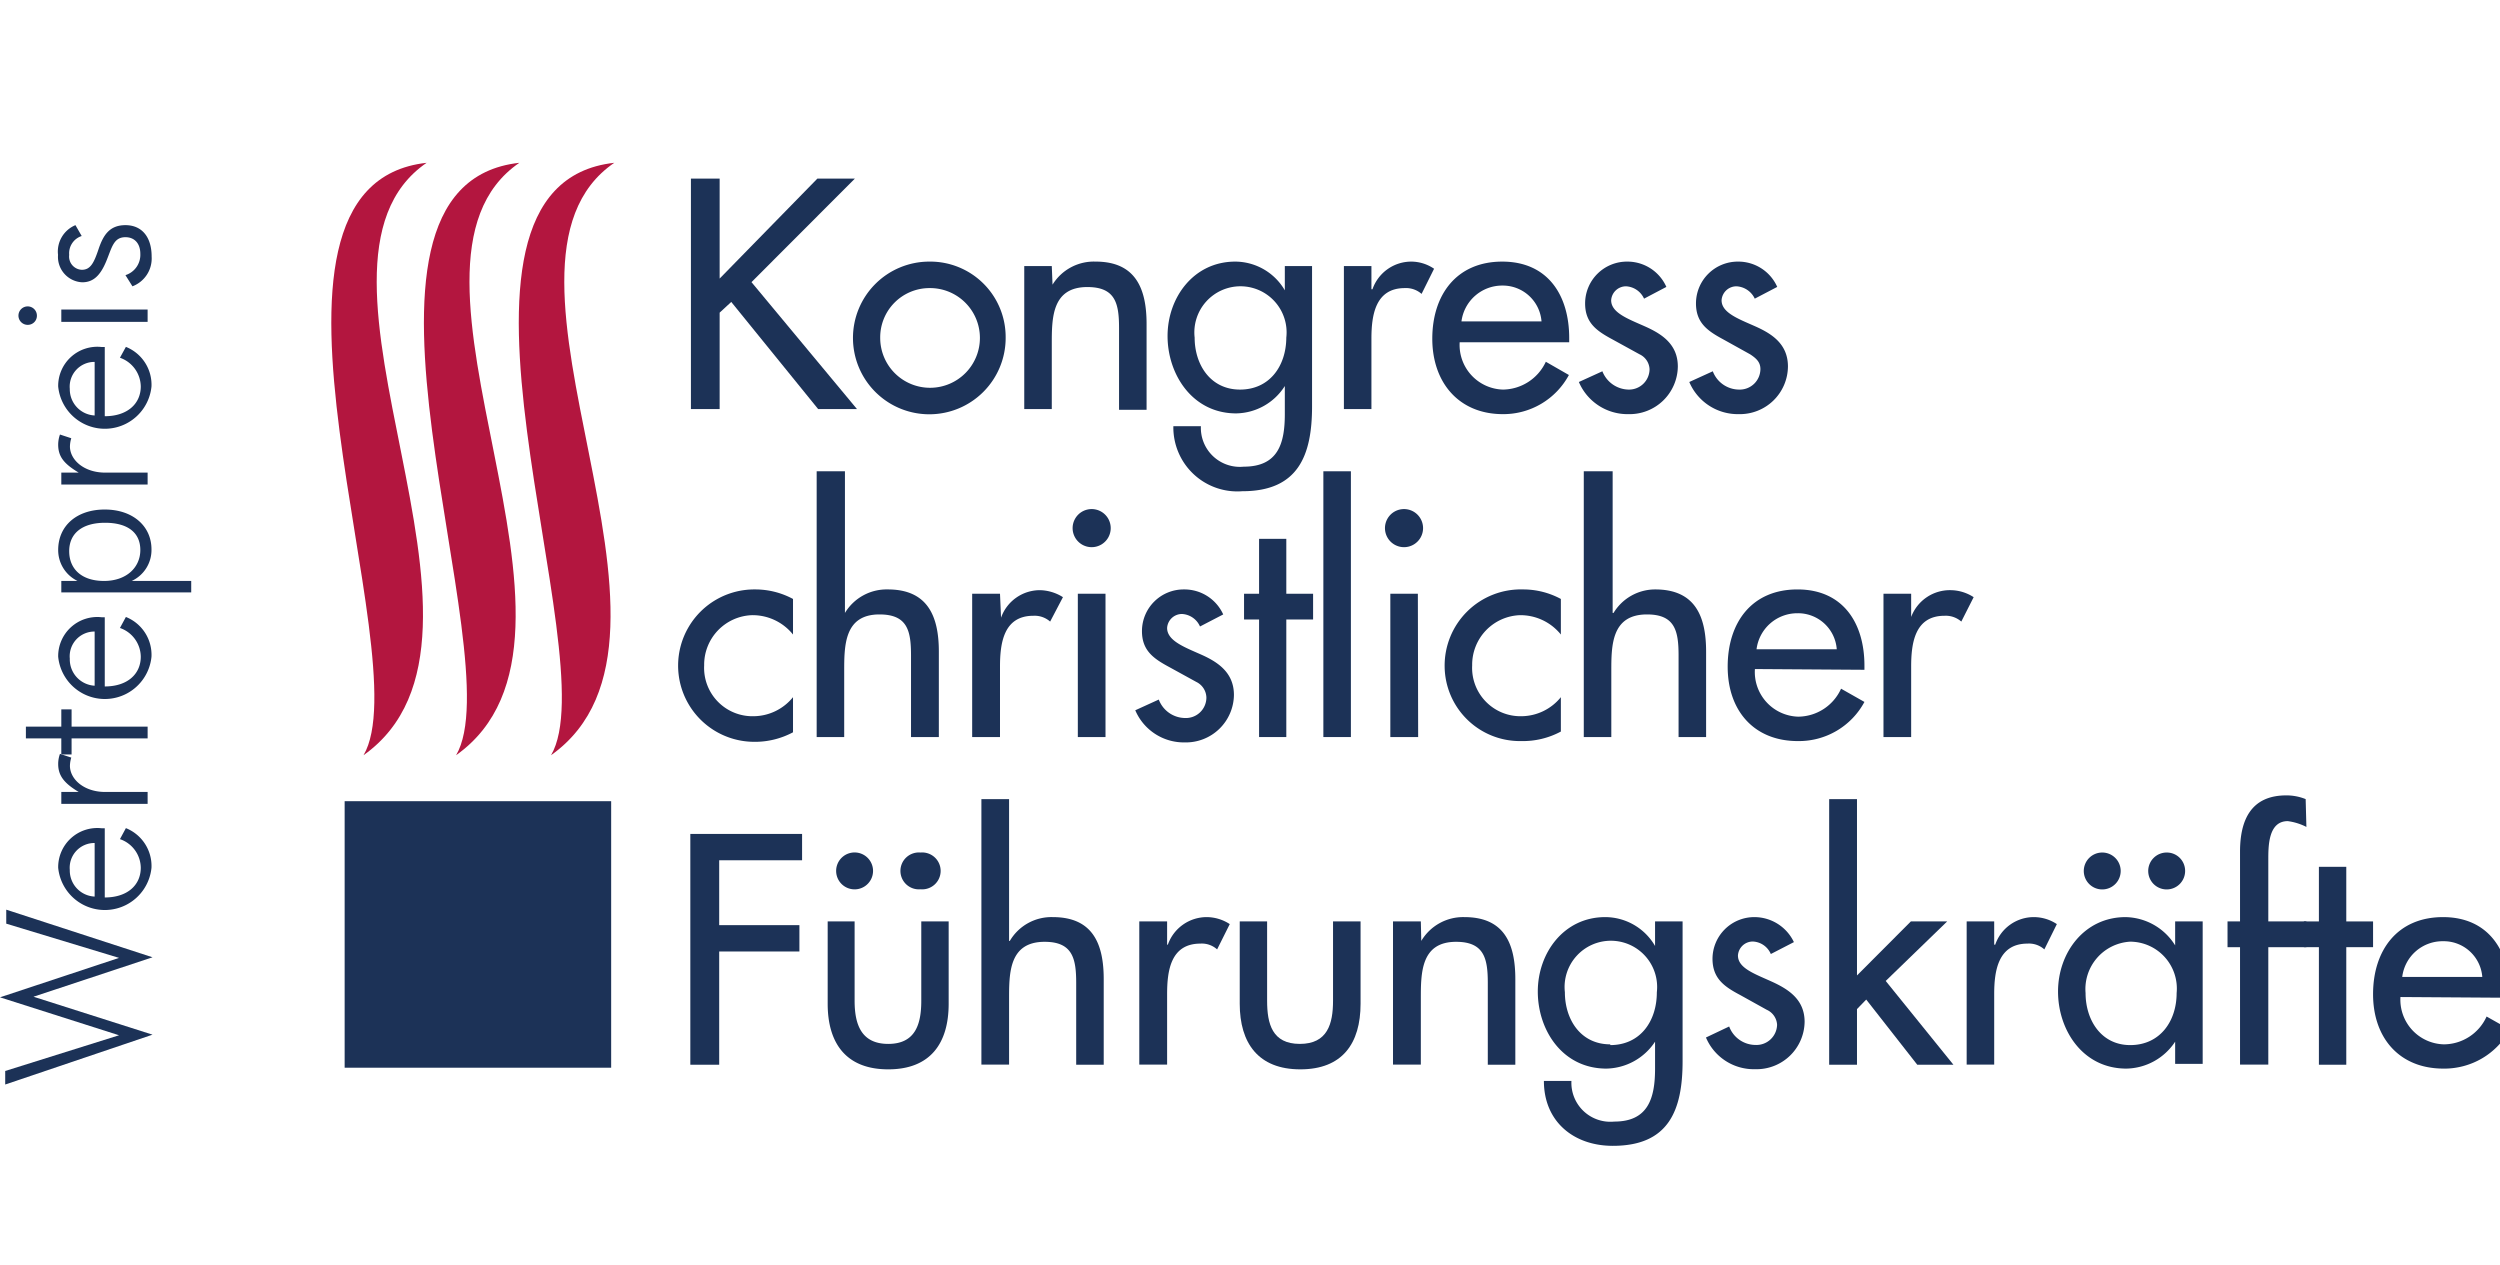 <?xml version="1.0" encoding="UTF-8" standalone="no"?>
<svg xmlns:dc="http://purl.org/dc/elements/1.1/" xmlns:cc="http://creativecommons.org/ns#" xmlns:rdf="http://www.w3.org/1999/02/22-rdf-syntax-ns#" xmlns:svg="http://www.w3.org/2000/svg" xmlns="http://www.w3.org/2000/svg" xmlns:sodipodi="http://sodipodi.sourceforge.net/DTD/sodipodi-0.dtd" xmlns:inkscape="http://www.inkscape.org/namespaces/inkscape" id="Ebene_1" data-name="Ebene 1" viewBox="0 0 168 85" version="1.1" sodipodi:docname="easySoft_Auszeichnungen-04.svg" width="168" height="85" inkscape:version="0.92.4 (5da689c313, 2019-01-14)">
  <defs id="defs4">
    <style id="style2">.cls-1{fill:#1c3257;}.cls-2{fill:#b3163f;}</style>
  </defs>
  <title id="title6">easySoft_Auszeichnungen</title>
  <rect class="cls-1" x="23.16" y="53.84" width="17.91" height="17.91" id="rect8" style="fill:#1c3257"></rect>
  <polyline class="cls-1" points="103.93 45.59 103.93 38.87 102 38.87 102 54.36 103.93 54.36 103.93 47.88 104.71 47.16 110.55 54.36 113.16 54.36 106.07 45.83 113.02 38.87 110.5 38.87" id="polyline10" style="fill:#1c3257" transform="translate(-55.57,-26.87)"></polyline>
  <path class="cls-1" d="m 62.43,19.36 a 3.35,3.35 0 1 1 -3.28,3.35 3.31,3.31 0 0 1 3.28,-3.35 m 0,-1.78 a 5.13,5.13 0 1 0 5.15,5.13 5.07,5.07 0 0 0 -5.15,-5.13 z" id="path12" inkscape:connector-curvature="0" style="fill:#1c3257"></path>
  <path class="cls-1" d="m 70.68,17.88 h -1.85 v 9.61 h 1.85 v -4.36 c 0,-1.75 0,-3.84 2.39,-3.84 1.89,0 2.13,1.11 2.13,2.75 v 5.5 h 1.85 v -5.77 c 0,-2.34 -0.71,-4.19 -3.42,-4.19 a 3.26,3.26 0 0 0 -2.9,1.55 v 0" id="path14" inkscape:connector-curvature="0" style="fill:#1c3257"></path>
  <path class="cls-1" d="m 88.17,17.88 h -1.83 v 1.63 0 a 3.87,3.87 0 0 0 -3.33,-1.93 c -2.8,0 -4.55,2.42 -4.55,5 0,2.58 1.67,5.2 4.61,5.2 a 3.94,3.94 0 0 0 3.27,-1.84 v 0 1.89 c 0,2 -0.47,3.53 -2.76,3.53 A 2.62,2.62 0 0 1 80.7,28.64 h -1.85 a 4.3,4.3 0 0 0 4.64,4.37 c 3.74,0 4.68,-2.39 4.68,-5.7 m -4.84,-1.13 c -2,0 -3.05,-1.69 -3.05,-3.49 a 3.1,3.1 0 1 1 6.16,0 c -0.01,1.89 -1.11,3.49 -3.11,3.49 z" id="path16" inkscape:connector-curvature="0" style="fill:#1c3257"></path>
  <path class="cls-1" d="m 92.16,17.88 h -1.85 v 9.61 h 1.85 v -4.73 c 0,-1.57 0.26,-3.4 2.24,-3.4 a 1.58,1.58 0 0 1 1.13,0.39 l 0.84,-1.69 a 2.73,2.73 0 0 0 -1.51,-0.48 2.76,2.76 0 0 0 -2.63,1.86 h -0.07" id="path18" inkscape:connector-curvature="0" style="fill:#1c3257"></path>
  <path class="cls-1" d="m 98.21,21.6 a 2.76,2.76 0 0 1 2.74,-2.41 2.61,2.61 0 0 1 2.64,2.41 m 1.86,1.4 v -0.29 c 0,-2.86 -1.43,-5.13 -4.5,-5.13 -3.07,0 -4.7,2.23 -4.7,5.18 0,2.95 1.79,5.07 4.74,5.07 a 5,5 0 0 0 4.44,-2.63 l -1.55,-0.89 A 3.22,3.22 0 0 1 101,26.18 3,3 0 0 1 98.09,23 Z" id="path20" inkscape:connector-curvature="0" style="fill:#1c3257"></path>
  <path class="cls-1" d="m 111.98,19.28 a 2.86,2.86 0 0 0 -2.63,-1.7 2.81,2.81 0 0 0 -2.83,2.81 c 0,1.31 0.78,1.85 1.84,2.42 l 1.82,1 a 1.16,1.16 0 0 1 0.67,1 1.38,1.38 0 0 1 -1.42,1.37 1.93,1.93 0 0 1 -1.75,-1.23 l -1.58,0.72 a 3.55,3.55 0 0 0 3.33,2.16 3.24,3.24 0 0 0 3.32,-3.2 c 0,-1.52 -1.11,-2.21 -2.24,-2.71 -1.13,-0.5 -2.24,-0.91 -2.24,-1.74 a 1,1 0 0 1 1,-0.94 1.41,1.41 0 0 1 1.21,0.83" id="path22" inkscape:connector-curvature="0" style="fill:#1c3257"></path>
  <path class="cls-1" d="m 119.43,19.28 a 2.86,2.86 0 0 0 -2.63,-1.7 2.81,2.81 0 0 0 -2.83,2.81 c 0,1.31 0.78,1.85 1.84,2.42 l 1.8,1 c 0.44,0.29 0.69,0.54 0.69,1 a 1.39,1.39 0 0 1 -1.45,1.37 1.9,1.9 0 0 1 -1.75,-1.23 l -1.58,0.72 a 3.54,3.54 0 0 0 3.33,2.16 3.23,3.23 0 0 0 3.3,-3.2 c 0,-1.52 -1.09,-2.21 -2.22,-2.71 -1.13,-0.5 -2.24,-0.91 -2.24,-1.74 a 1,1 0 0 1 1,-0.94 1.44,1.44 0 0 1 1.23,0.83" id="path24" inkscape:connector-curvature="0" style="fill:#1c3257"></path>
  <path class="cls-1" d="m 53.29,40.25 a 5.33,5.33 0 0 0 -2.55,-0.64 5.12,5.12 0 1 0 -0.1,10.24 5.41,5.41 0 0 0 2.65,-0.64 v -2.36 a 3.44,3.44 0 0 1 -2.64,1.28 3.25,3.25 0 0 1 -3.33,-3.42 3.33,3.33 0 0 1 3.2,-3.37 3.48,3.48 0 0 1 2.77,1.3" id="path26" inkscape:connector-curvature="0" style="fill:#1c3257"></path>
  <path class="cls-1" d="m 54.88,31.67 v 17.86 h 1.85 v -4.4 c 0,-1.75 0,-3.84 2.37,-3.84 1.89,0 2.12,1.11 2.12,2.76 v 5.48 h 1.87 v -5.74 c 0,-2.34 -0.72,-4.18 -3.43,-4.18 a 3.27,3.27 0 0 0 -2.88,1.58 v 0 -9.52" id="path28" inkscape:connector-curvature="0" style="fill:#1c3257"></path>
  <path class="cls-1" d="m 67.2,39.9 h -1.87 v 9.63 H 67.2 V 44.8 c 0,-1.57 0.24,-3.42 2.24,-3.42 a 1.58,1.58 0 0 1 1.13,0.39 l 0.86,-1.64 a 3,3 0 0 0 -1.52,-0.47 2.77,2.77 0 0 0 -2.64,1.85 v 0" id="path30" inkscape:connector-curvature="0" style="fill:#1c3257"></path>
  <path class="cls-1" d="m 73.36,34.21 a 1.28,1.28 0 1 0 0,2.56 1.28,1.28 0 1 0 0,-2.56 m 0.93,5.69 h -1.86 v 9.63 h 1.86 z" id="path32" inkscape:connector-curvature="0" style="fill:#1c3257"></path>
  <path class="cls-1" d="m 82.2,41.29 a 2.86,2.86 0 0 0 -2.63,-1.68 2.8,2.8 0 0 0 -2.83,2.8 c 0,1.31 0.78,1.85 1.84,2.42 l 1.82,1 a 1.2,1.2 0 0 1 0.67,1.06 1.38,1.38 0 0 1 -1.45,1.36 1.91,1.91 0 0 1 -1.75,-1.24 l -1.58,0.72 a 3.55,3.55 0 0 0 3.33,2.16 3.23,3.23 0 0 0 3.3,-3.19 c 0,-1.51 -1.09,-2.22 -2.22,-2.72 -1.13,-0.5 -2.27,-0.93 -2.27,-1.78 a 1,1 0 0 1 1,-0.94 1.4,1.4 0 0 1 1.21,0.84" id="path34" inkscape:connector-curvature="0" style="fill:#1c3257"></path>
  <polyline class="cls-1" points="142.01 68.5 143.81 68.5 143.81 66.77 142.01 66.77 142.01 63.08 140.18 63.08 140.18 66.77 139.17 66.77 139.17 68.5 140.18 68.5 140.18 76.4 142.01 76.4" id="polyline36" style="fill:#1c3257" transform="translate(-55.57,-26.87)"></polyline>
  <rect class="cls-1" x="88.93" y="31.67" width="1.85" height="17.86" id="rect38" style="fill:#1c3257"></rect>
  <path class="cls-1" d="m 94.35,34.21 a 1.28,1.28 0 1 0 0,2.56 1.28,1.28 0 0 0 0,-2.56 m 0.93,5.69 h -1.85 v 9.63 h 1.87 z" id="path40" inkscape:connector-curvature="0" style="fill:#1c3257"></path>
  <path class="cls-1" d="m 104.89,40.25 a 5.32,5.32 0 0 0 -2.54,-0.64 5.12,5.12 0 0 0 -5.27,5.19 5.06,5.06 0 0 0 5.15,5 5.39,5.39 0 0 0 2.66,-0.64 v -2.31 a 3.44,3.44 0 0 1 -2.64,1.28 3.25,3.25 0 0 1 -3.32,-3.42 3.33,3.33 0 0 1 3.2,-3.37 3.49,3.49 0 0 1 2.76,1.3" id="path42" inkscape:connector-curvature="0" style="fill:#1c3257"></path>
  <path class="cls-1" d="m 106.43,31.67 v 17.86 h 1.85 v -4.4 c 0,-1.75 0,-3.84 2.4,-3.84 1.88,0 2.12,1.11 2.12,2.76 v 5.48 h 1.85 v -5.74 c 0,-2.34 -0.71,-4.18 -3.42,-4.18 a 3.27,3.27 0 0 0 -2.8,1.58 h -0.06 v -9.52" id="path44" inkscape:connector-curvature="0" style="fill:#1c3257"></path>
  <path class="cls-1" d="m 118.04,43.63 a 2.76,2.76 0 0 1 2.74,-2.42 2.61,2.61 0 0 1 2.65,2.42 m 1.86,1.38 v -0.28 c 0,-2.85 -1.43,-5.12 -4.5,-5.12 -3.07,0 -4.69,2.22 -4.69,5.19 0,2.97 1.78,5 4.71,5 a 5,5 0 0 0 4.48,-2.63 l -1.57,-0.89 a 3.19,3.19 0 0 1 -2.88,1.88 3,3 0 0 1 -2.91,-3.2 z" id="path46" inkscape:connector-curvature="0" style="fill:#1c3257"></path>
  <path class="cls-1" d="m 128.43,39.9 h -1.86 v 9.63 h 1.86 V 44.8 c 0,-1.57 0.24,-3.42 2.24,-3.42 a 1.58,1.58 0 0 1 1.13,0.39 l 0.83,-1.64 a 2.89,2.89 0 0 0 -1.51,-0.47 2.78,2.78 0 0 0 -2.69,1.8 v 0" id="path48" inkscape:connector-curvature="0" style="fill:#1c3257"></path>
  <polyline class="cls-1" points="109.47 84.68 109.47 82.91 101.96 82.91 101.96 98.42 103.9 98.42 103.9 90.81 109.29 90.81 109.29 89.04 103.9 89.04 103.9 84.68" id="polyline50" style="fill:#1c3257" transform="translate(-55.57,-26.87)"></polyline>
  <path class="cls-1" d="m 61.86,57.29 a 1.24,1.24 0 1 0 0,2.47 1.24,1.24 0 1 0 0,-2.47 m -4.32,0 a 1.24,1.24 0 1 0 0,2.47 1.24,1.24 0 0 0 0,-2.47 z m -1.92,4.63 v 5.53 c 0,2.65 1.23,4.41 4.07,4.41 2.84,0 4.06,-1.76 4.06,-4.41 v -5.53 h -1.84 v 5.33 c 0,1.55 -0.38,2.9 -2.22,2.9 -1.84,0 -2.26,-1.35 -2.26,-2.9 v -5.33 z" id="path52" inkscape:connector-curvature="0" style="fill:#1c3257"></path>
  <path class="cls-1" d="m 65.95,53.7 v 17.84 h 1.86 v -4.41 c 0,-1.75 0,-3.84 2.39,-3.84 1.88,0 2.12,1.13 2.12,2.76 v 5.5 h 1.85 V 65.8 c 0,-2.34 -0.71,-4.17 -3.42,-4.17 a 3.24,3.24 0 0 0 -2.89,1.6 H 67.81 V 53.7" id="path54" inkscape:connector-curvature="0" style="fill:#1c3257"></path>
  <path class="cls-1" d="m 78.43,61.92 h -1.87 v 9.62 h 1.87 v -4.73 c 0,-1.56 0.23,-3.4 2.24,-3.4 a 1.53,1.53 0 0 1 1.12,0.39 l 0.85,-1.7 a 2.86,2.86 0 0 0 -1.52,-0.47 2.77,2.77 0 0 0 -2.64,1.85 h -0.05" id="path56" inkscape:connector-curvature="0" style="fill:#1c3257"></path>
  <path class="cls-1" d="m 83.31,61.92 v 5.53 c 0,2.65 1.25,4.41 4.07,4.41 2.82,0 4.05,-1.73 4.05,-4.41 v -5.53 h -1.85 v 5.33 c 0,1.55 -0.37,2.9 -2.23,2.9 -1.86,0 -2.2,-1.35 -2.2,-2.9 v -5.33" id="path58" inkscape:connector-curvature="0" style="fill:#1c3257"></path>
  <path class="cls-1" d="m 95.48,61.92 h -1.87 v 9.62 h 1.87 v -4.41 c 0,-1.75 0,-3.84 2.37,-3.84 1.89,0 2.13,1.13 2.13,2.76 v 5.5 h 1.85 V 65.8 c 0,-2.34 -0.71,-4.17 -3.42,-4.17 a 3.27,3.27 0 0 0 -2.9,1.6 v 0" id="path60" inkscape:connector-curvature="0" style="fill:#1c3257"></path>
  <path class="cls-1" d="m 113.07,61.92 h -1.85 v 1.65 0 a 3.88,3.88 0 0 0 -3.35,-1.94 c -2.78,0 -4.53,2.41 -4.53,5 0,2.59 1.65,5.18 4.61,5.18 A 4,4 0 0 0 111.22,70 v 0 1.81 c 0,2 -0.47,3.56 -2.74,3.56 a 2.62,2.62 0 0 1 -2.88,-2.73 h -1.85 c 0,2.73 2,4.36 4.63,4.36 3.75,0 4.69,-2.37 4.69,-5.69 m -4.86,-1.13 c -2,0 -3.05,-1.68 -3.05,-3.5 a 3.11,3.11 0 1 1 6.18,0 c 0,1.94 -1.11,3.55 -3.13,3.55 z" id="path62" inkscape:connector-curvature="0" style="fill:#1c3257"></path>
  <path class="cls-1" d="m 120.55,63.31 a 2.94,2.94 0 0 0 -2.65,-1.68 2.81,2.81 0 0 0 -2.82,2.79 c 0,1.32 0.77,1.87 1.85,2.44 l 1.8,1 a 1.17,1.17 0 0 1 0.69,1 1.39,1.39 0 0 1 -1.47,1.36 1.9,1.9 0 0 1 -1.75,-1.24 l -1.56,0.74 a 3.49,3.49 0 0 0 3.31,2.13 3.23,3.23 0 0 0 3.32,-3.18 c 0,-1.51 -1.09,-2.2 -2.24,-2.72 -1.15,-0.52 -2.24,-0.9 -2.24,-1.74 a 1,1 0 0 1 1,-0.94 1.38,1.38 0 0 1 1.21,0.84" id="path64" inkscape:connector-curvature="0" style="fill:#1c3257"></path>
  <polyline class="cls-1" points="180.36 80.57 178.49 80.57 178.49 98.42 180.36 98.42 180.36 94.68 180.98 94.04 184.41 98.42 186.84 98.42 182.29 92.79 186.42 88.79 183.98 88.79 180.36 92.42" id="polyline66" style="fill:#1c3257" transform="translate(-55.57,-26.87)"></polyline>
  <path class="cls-1" d="m 134.01,61.92 h -1.85 v 9.62 h 1.85 v -4.73 c 0,-1.56 0.26,-3.4 2.24,-3.4 a 1.54,1.54 0 0 1 1.13,0.39 l 0.84,-1.7 a 2.8,2.8 0 0 0 -1.51,-0.47 2.74,2.74 0 0 0 -2.63,1.85 h -0.07" id="path68" inkscape:connector-curvature="0" style="fill:#1c3257"></path>
  <path class="cls-1" d="m 145.61,57.29 a 1.24,1.24 0 1 0 1.23,1.21 1.23,1.23 0 0 0 -1.23,-1.21 m -4.34,0 a 1.24,1.24 0 1 0 1.24,1.21 1.24,1.24 0 0 0 -1.24,-1.21 z m 6.75,4.63 h -1.85 v 1.61 0 a 4,4 0 0 0 -3.33,-1.9 c -2.79,0 -4.54,2.41 -4.54,5 0,2.59 1.66,5.18 4.59,5.18 A 4,4 0 0 0 146.17,70 v 0 1.49 h 1.85 z m -4.87,8.31 c -1.95,0 -3,-1.68 -3,-3.5 a 3.19,3.19 0 0 1 3,-3.45 3.15,3.15 0 0 1 3.12,3.45 c 0,1.89 -1.11,3.5 -3.12,3.5 z" id="path70" inkscape:connector-curvature="0" style="fill:#1c3257"></path>
  <path class="cls-1" d="m 154.94,53.7 a 3.45,3.45 0 0 0 -1.3,-0.25 c -2.39,0 -3.11,1.68 -3.11,3.79 v 4.68 h -0.84 v 1.73 h 0.84 v 7.89 h 1.9 v -7.89 h 2.56 v -1.73 h -2.56 v -4.13 c 0,-0.94 0,-2.61 1.31,-2.61 a 3.86,3.86 0 0 1 1.25,0.39" id="path72" inkscape:connector-curvature="0" style="fill:#1c3257"></path>
  <polyline class="cls-1" points="213.24 90.52 215.04 90.52 215.04 88.79 213.24 88.79 213.24 85.12 211.4 85.12 211.4 88.79 210.39 88.79 210.39 90.52 211.4 90.52 211.4 98.42 213.24 98.42" id="polyline74" style="fill:#1c3257" transform="translate(-55.57,-26.87)"></polyline>
  <path class="cls-1" d="m 161.43,65.65 a 2.73,2.73 0 0 1 2.74,-2.4 2.6,2.6 0 0 1 2.64,2.4 m 1.85,1.4 v -0.3 c 0,-2.85 -1.43,-5.12 -4.49,-5.12 -3.06,0 -4.7,2.22 -4.7,5.18 0,2.96 1.79,5 4.72,5 a 5,5 0 0 0 4.47,-2.62 l -1.56,-0.88 a 3.17,3.17 0 0 1 -2.88,1.87 3,3 0 0 1 -2.91,-3.18 z" id="path76" inkscape:connector-curvature="0" style="fill:#1c3257"></path>
  <path class="cls-2" d="m 30.65,50.75 c 3.86,-6.56 -9.58,-38.28 4.25,-39.81 -10.12,6.94 7,31.82 -4.25,39.81" id="path78" inkscape:connector-curvature="0" style="fill:#b3163f"></path>
  <path class="cls-2" d="m 37.03,50.75 c 3.86,-6.56 -9.59,-38.28 4.25,-39.81 -10.14,6.94 7,31.82 -4.25,39.81" id="path80" inkscape:connector-curvature="0" style="fill:#b3163f"></path>
  <path class="cls-2" d="m 24.43,50.75 c 3.86,-6.56 -9.58,-38.28 4.24,-39.81 -10.13,6.94 7,31.82 -4.24,39.81" id="path82" inkscape:connector-curvature="0" style="fill:#b3163f"></path>
  <path class="cls-1" d="M 0.35,72.88 V 71.97 L 8,69.57 0,67.02 8,64.37 0.42,62.07 v -0.94 l 9.83,3.2 -8,2.65 8,2.55 z" id="path84" inkscape:connector-curvature="0" style="fill:#1c3257"></path>
  <path class="cls-1" d="m 7.04,60.31 c 1.52,0 2.42,-0.83 2.42,-2 a 2.06,2.06 0 0 0 -1.4,-1.92 l 0.4,-0.74 a 2.74,2.74 0 0 1 1.72,2.66 3.15,3.15 0 0 1 -6.27,0 2.63,2.63 0 0 1 2.93,-2.65 h 0.2 z M 4.69,58.46 a 1.75,1.75 0 0 0 1.67,1.79 v -3.6 a 1.66,1.66 0 0 0 -1.67,1.81 z" id="path86" inkscape:connector-curvature="0" style="fill:#1c3257"></path>
  <path class="cls-1" d="m 3.91,51.34 a 2,2 0 0 1 0.12,-0.68 l 0.76,0.25 A 2,2 0 0 0 4.7,51.46 c 0,0.9 0.94,1.76 2.37,1.76 h 2.85 v 0.8 h -5.8 v -0.8 H 5.29 C 4.32,52.64 3.91,52.13 3.91,51.34 Z" id="path88" inkscape:connector-curvature="0" style="fill:#1c3257"></path>
  <path class="cls-1" d="M 4.81,50.7 H 4.12 V 49.62 H 1.74 v -0.79 h 2.38 v -1.16 h 0.69 v 1.16 h 5.11 v 0.79 H 4.81 Z" id="path90" inkscape:connector-curvature="0" style="fill:#1c3257"></path>
  <path class="cls-1" d="m 7.04,46.13 c 1.52,0 2.42,-0.83 2.42,-2 A 2.07,2.07 0 0 0 8.06,42.2 l 0.4,-0.74 a 2.74,2.74 0 0 1 1.72,2.67 3.15,3.15 0 0 1 -6.27,0 2.63,2.63 0 0 1 2.93,-2.65 h 0.2 z M 4.69,44.28 a 1.77,1.77 0 0 0 1.67,1.8 v -3.64 a 1.66,1.66 0 0 0 -1.67,1.81 z" id="path92" inkscape:connector-curvature="0" style="fill:#1c3257"></path>
  <path class="cls-1" d="m 4.12,39.81 v -0.77 h 1.09 a 2.3,2.3 0 0 1 -1.3,-2.08 c 0,-1.63 1.25,-2.72 3.13,-2.72 1.88,0 3.14,1.11 3.14,2.68 a 2.29,2.29 0 0 1 -1.33,2.12 h 4 v 0.77 z m 0.53,-2.77 c 0,1.19 0.83,2 2.34,2 1.51,0 2.44,-0.91 2.44,-2.08 0,-1.17 -0.85,-1.83 -2.37,-1.83 -1.52,0 -2.41,0.7 -2.41,1.91 z" id="path94" inkscape:connector-curvature="0" style="fill:#1c3257"></path>
  <path class="cls-1" d="M 3.91,29.88 A 2.08,2.08 0 0 1 4.03,29.2 l 0.76,0.25 A 2,2 0 0 0 4.7,30 c 0,0.9 0.94,1.76 2.37,1.76 h 2.85 v 0.8 h -5.8 v -0.8 H 5.29 C 4.32,31.18 3.91,30.7 3.91,29.88 Z" id="path96" inkscape:connector-curvature="0" style="fill:#1c3257"></path>
  <path class="cls-1" d="m 7.04,27.97 c 1.52,0 2.42,-0.84 2.42,-2 a 2.08,2.08 0 0 0 -1.4,-1.93 l 0.4,-0.73 a 2.74,2.74 0 0 1 1.72,2.66 3.15,3.15 0 0 1 -6.27,0 2.63,2.63 0 0 1 2.93,-2.65 h 0.2 z M 4.69,26.13 a 1.76,1.76 0 0 0 1.67,1.79 v -3.6 a 1.66,1.66 0 0 0 -1.67,1.81 z" id="path98" inkscape:connector-curvature="0" style="fill:#1c3257"></path>
  <path class="cls-1" d="m 1.24,21.21 a 0.62,0.62 0 1 1 1.24,0 0.61,0.61 0 0 1 -0.62,0.62 0.62,0.62 0 0 1 -0.62,-0.62 z m 2.88,0.42 V 20.8 h 5.8 v 0.83 z" id="path100" inkscape:connector-curvature="0" style="fill:#1c3257"></path>
  <path class="cls-1" d="m 8.43,18.49 a 1.43,1.43 0 0 0 1,-1.43 c 0,-0.7 -0.39,-1.12 -1,-1.12 -0.81,0 -0.91,0.71 -1.3,1.64 -0.39,0.93 -0.86,1.39 -1.6,1.39 a 1.71,1.71 0 0 1 -1.63,-1.84 1.92,1.92 0 0 1 1.17,-2 l 0.42,0.73 a 1.22,1.22 0 0 0 -0.84,1.27 0.89,0.89 0 0 0 0.85,1 c 0.58,0 0.81,-0.46 1.12,-1.38 0.31,-0.92 0.72,-1.62 1.81,-1.62 1.09,0 1.76,0.78 1.76,2.11 a 2,2 0 0 1 -1.29,2 z" id="path102" inkscape:connector-curvature="0" style="fill:#1c3257"></path>
</svg>
